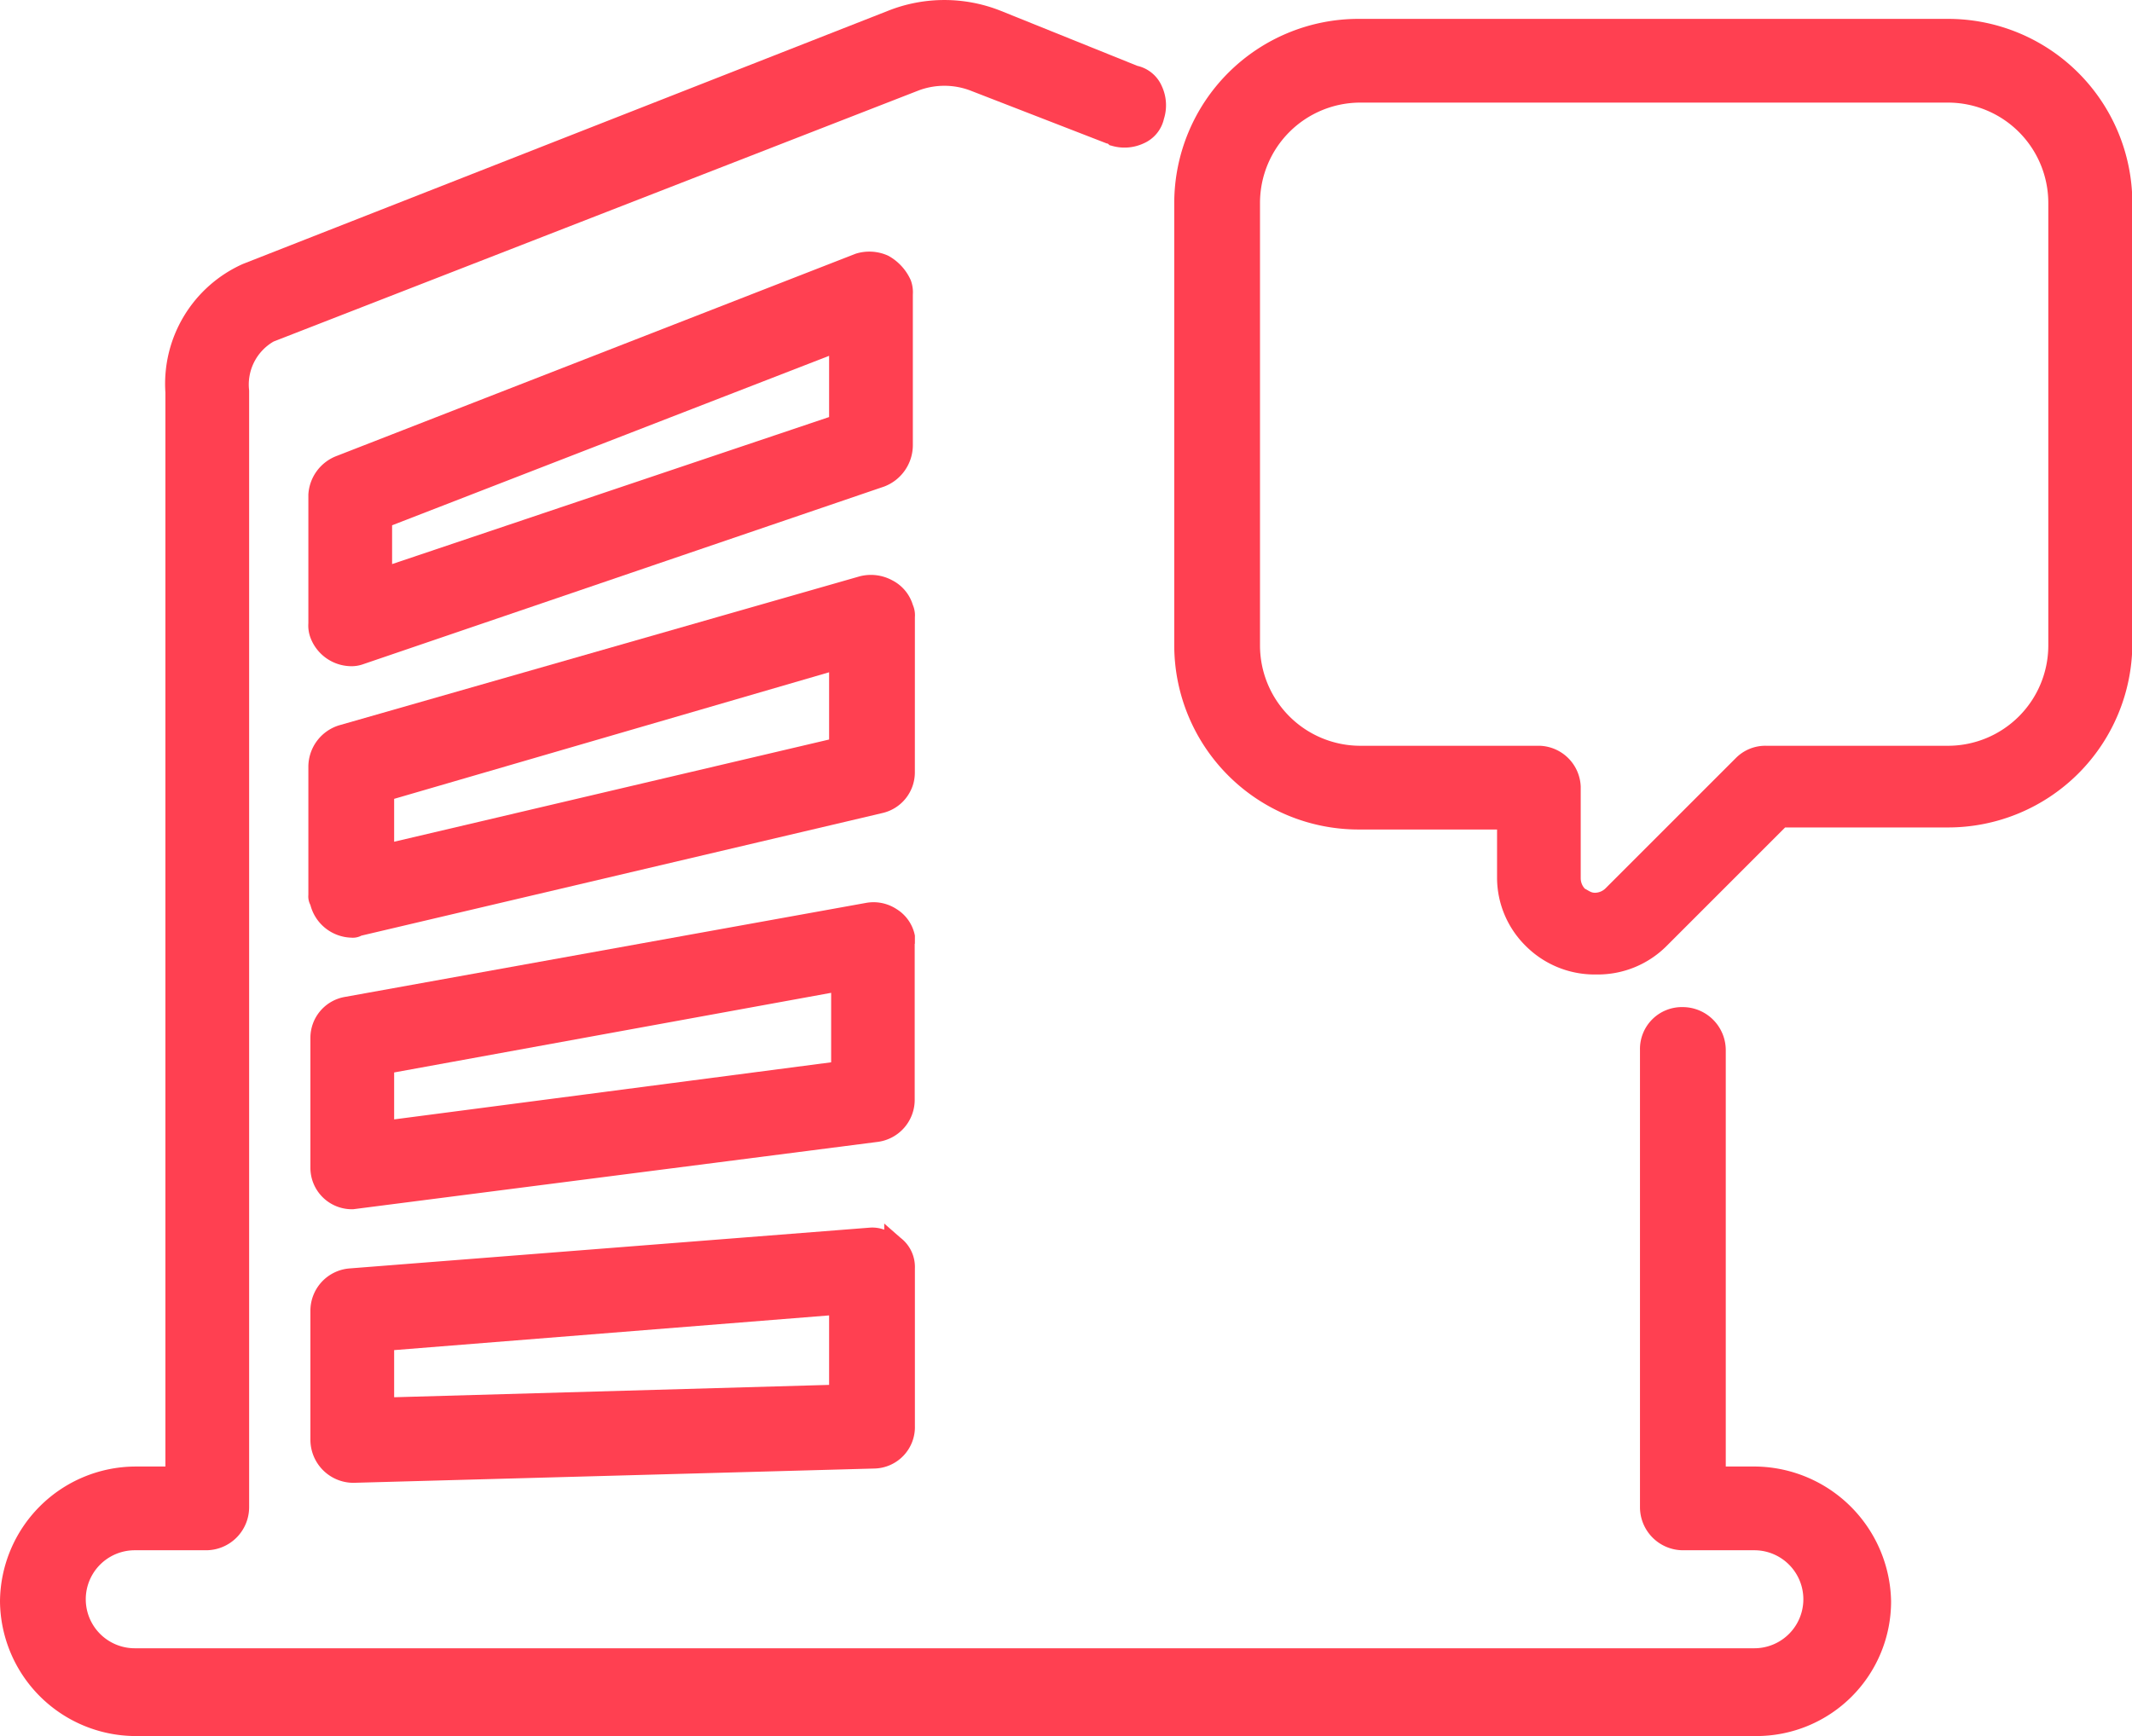 <svg xmlns="http://www.w3.org/2000/svg" width="55.222" height="44.974" viewBox="0 0 55.222 44.974">
  <g id="public-place-01" transform="translate(-1.8 -11.475)">
    <path id="Path_4752" data-name="Path 4752" d="M47.29,49.467H46.5V38.676a1.117,1.117,0,0,0-1.111-1.111,1.085,1.085,0,0,0-1.111,1.111V50.525a1.117,1.117,0,0,0,1.111,1.111h1.851a1.269,1.269,0,0,1,0,2.539H5.291a1.269,1.269,0,1,1,0-2.539H7.142a1.117,1.117,0,0,0,1.111-1.111V21.591a1.288,1.288,0,0,1,.635-1.269L25.6,13.816a1.9,1.9,0,0,1,1.322,0l3.544,1.375c.053,0,.053.053.106.053a1.174,1.174,0,0,0,.846-.053.911.911,0,0,0,.529-.635,1.175,1.175,0,0,0-.053-.846.911.911,0,0,0-.635-.529l-3.544-1.428a3.949,3.949,0,0,0-2.909,0L8.094,18.312a3.4,3.4,0,0,0-2.01,3.332V49.467H5.291A3.522,3.522,0,0,0,1.8,52.958h0a3.522,3.522,0,0,0,3.491,3.491h42a3.488,3.488,0,0,0,3.491-3.491A3.557,3.557,0,0,0,47.29,49.467Z" fill="#ff4051"/>
    <path id="Path_4753" data-name="Path 4753" d="M32.657,56.74v-.212a1.039,1.039,0,0,0-.476-.688,1.089,1.089,0,0,0-.793-.159L17.9,58.115a1.076,1.076,0,0,0-.9,1.058v3.385a1.074,1.074,0,0,0,1.111,1.058h0L31.7,61.871a1.1,1.1,0,0,0,.952-1.111V56.74ZM19.169,61.289V60.073L30.488,58.01v1.8Z" transform="translate(-7.16 -20.815)" fill="#ff4051"/>
    <path id="Path_4754" data-name="Path 4754" d="M32.557,24.907a.9.9,0,0,0-.053-.37,1.346,1.346,0,0,0-.582-.635,1.174,1.174,0,0,0-.846-.053L17.641,29.085A1.137,1.137,0,0,0,16.9,30.09v3.332a.9.9,0,0,0,.053.37,1.137,1.137,0,0,0,1.005.741.9.9,0,0,0,.37-.053l13.488-4.6a1.15,1.15,0,0,0,.741-1.058Zm-2.169,1.587V28.08L19.069,31.889V30.884Z" transform="translate(-7.113 -5.801)" fill="#ff4051"/>
    <path id="Path_4755" data-name="Path 4755" d="M32.61,40.73a.671.671,0,0,0-.053-.317,1.06,1.06,0,0,0-.529-.635,1.16,1.16,0,0,0-.846-.106L17.693,43.533a1.127,1.127,0,0,0-.793,1.058v3.332a.477.477,0,0,0,.053.264,1.128,1.128,0,0,0,1.058.846.477.477,0,0,0,.264-.053l13.488-3.174a1.081,1.081,0,0,0,.846-1.058Zm-2.222,1.428V43.9L19.122,46.548V45.437Z" transform="translate(-7.113 -13.267)" fill="#ff4051"/>
    <path id="Path_4756" data-name="Path 4756" d="M79.347,12.4H64.061A4.774,4.774,0,0,0,59.3,17.161V28.639A4.774,4.774,0,0,0,64.061,33.4h3.6v1.269a2.489,2.489,0,0,0,.741,1.746,2.519,2.519,0,0,0,1.8.741h.053a2.519,2.519,0,0,0,1.8-.741l3.068-3.068h4.232a4.774,4.774,0,0,0,4.761-4.761V17.161A4.774,4.774,0,0,0,79.347,12.4ZM68.768,31.231H64.113a2.6,2.6,0,0,1-2.592-2.592V17.161a2.6,2.6,0,0,1,2.592-2.592H79.347a2.6,2.6,0,0,1,2.592,2.592V28.639a2.6,2.6,0,0,1-2.592,2.592H74.64a1.076,1.076,0,0,0-.793.317l-3.385,3.385a.4.4,0,0,1-.264.106c-.106,0-.159-.053-.264-.106a.4.4,0,0,1-.106-.264v-2.38A1.1,1.1,0,0,0,68.768,31.231Z" transform="translate(-27.085 -0.436)" fill="#ff4051"/>
    <path id="Path_4757" data-name="Path 4757" d="M31.863,71.4v.159a.9.9,0,0,0-.37-.053L18,72.564A1.1,1.1,0,0,0,17,73.674v3.332a1.117,1.117,0,0,0,1.111,1.111l13.488-.37a1.074,1.074,0,0,0,1.058-1.111V72.564a.952.952,0,0,0-.37-.793Zm-1.428,2.38v1.8L19.169,75.9V74.679Z" transform="translate(-7.16 -28.228)" fill="#ff4051"/>
  </g>
</svg>
